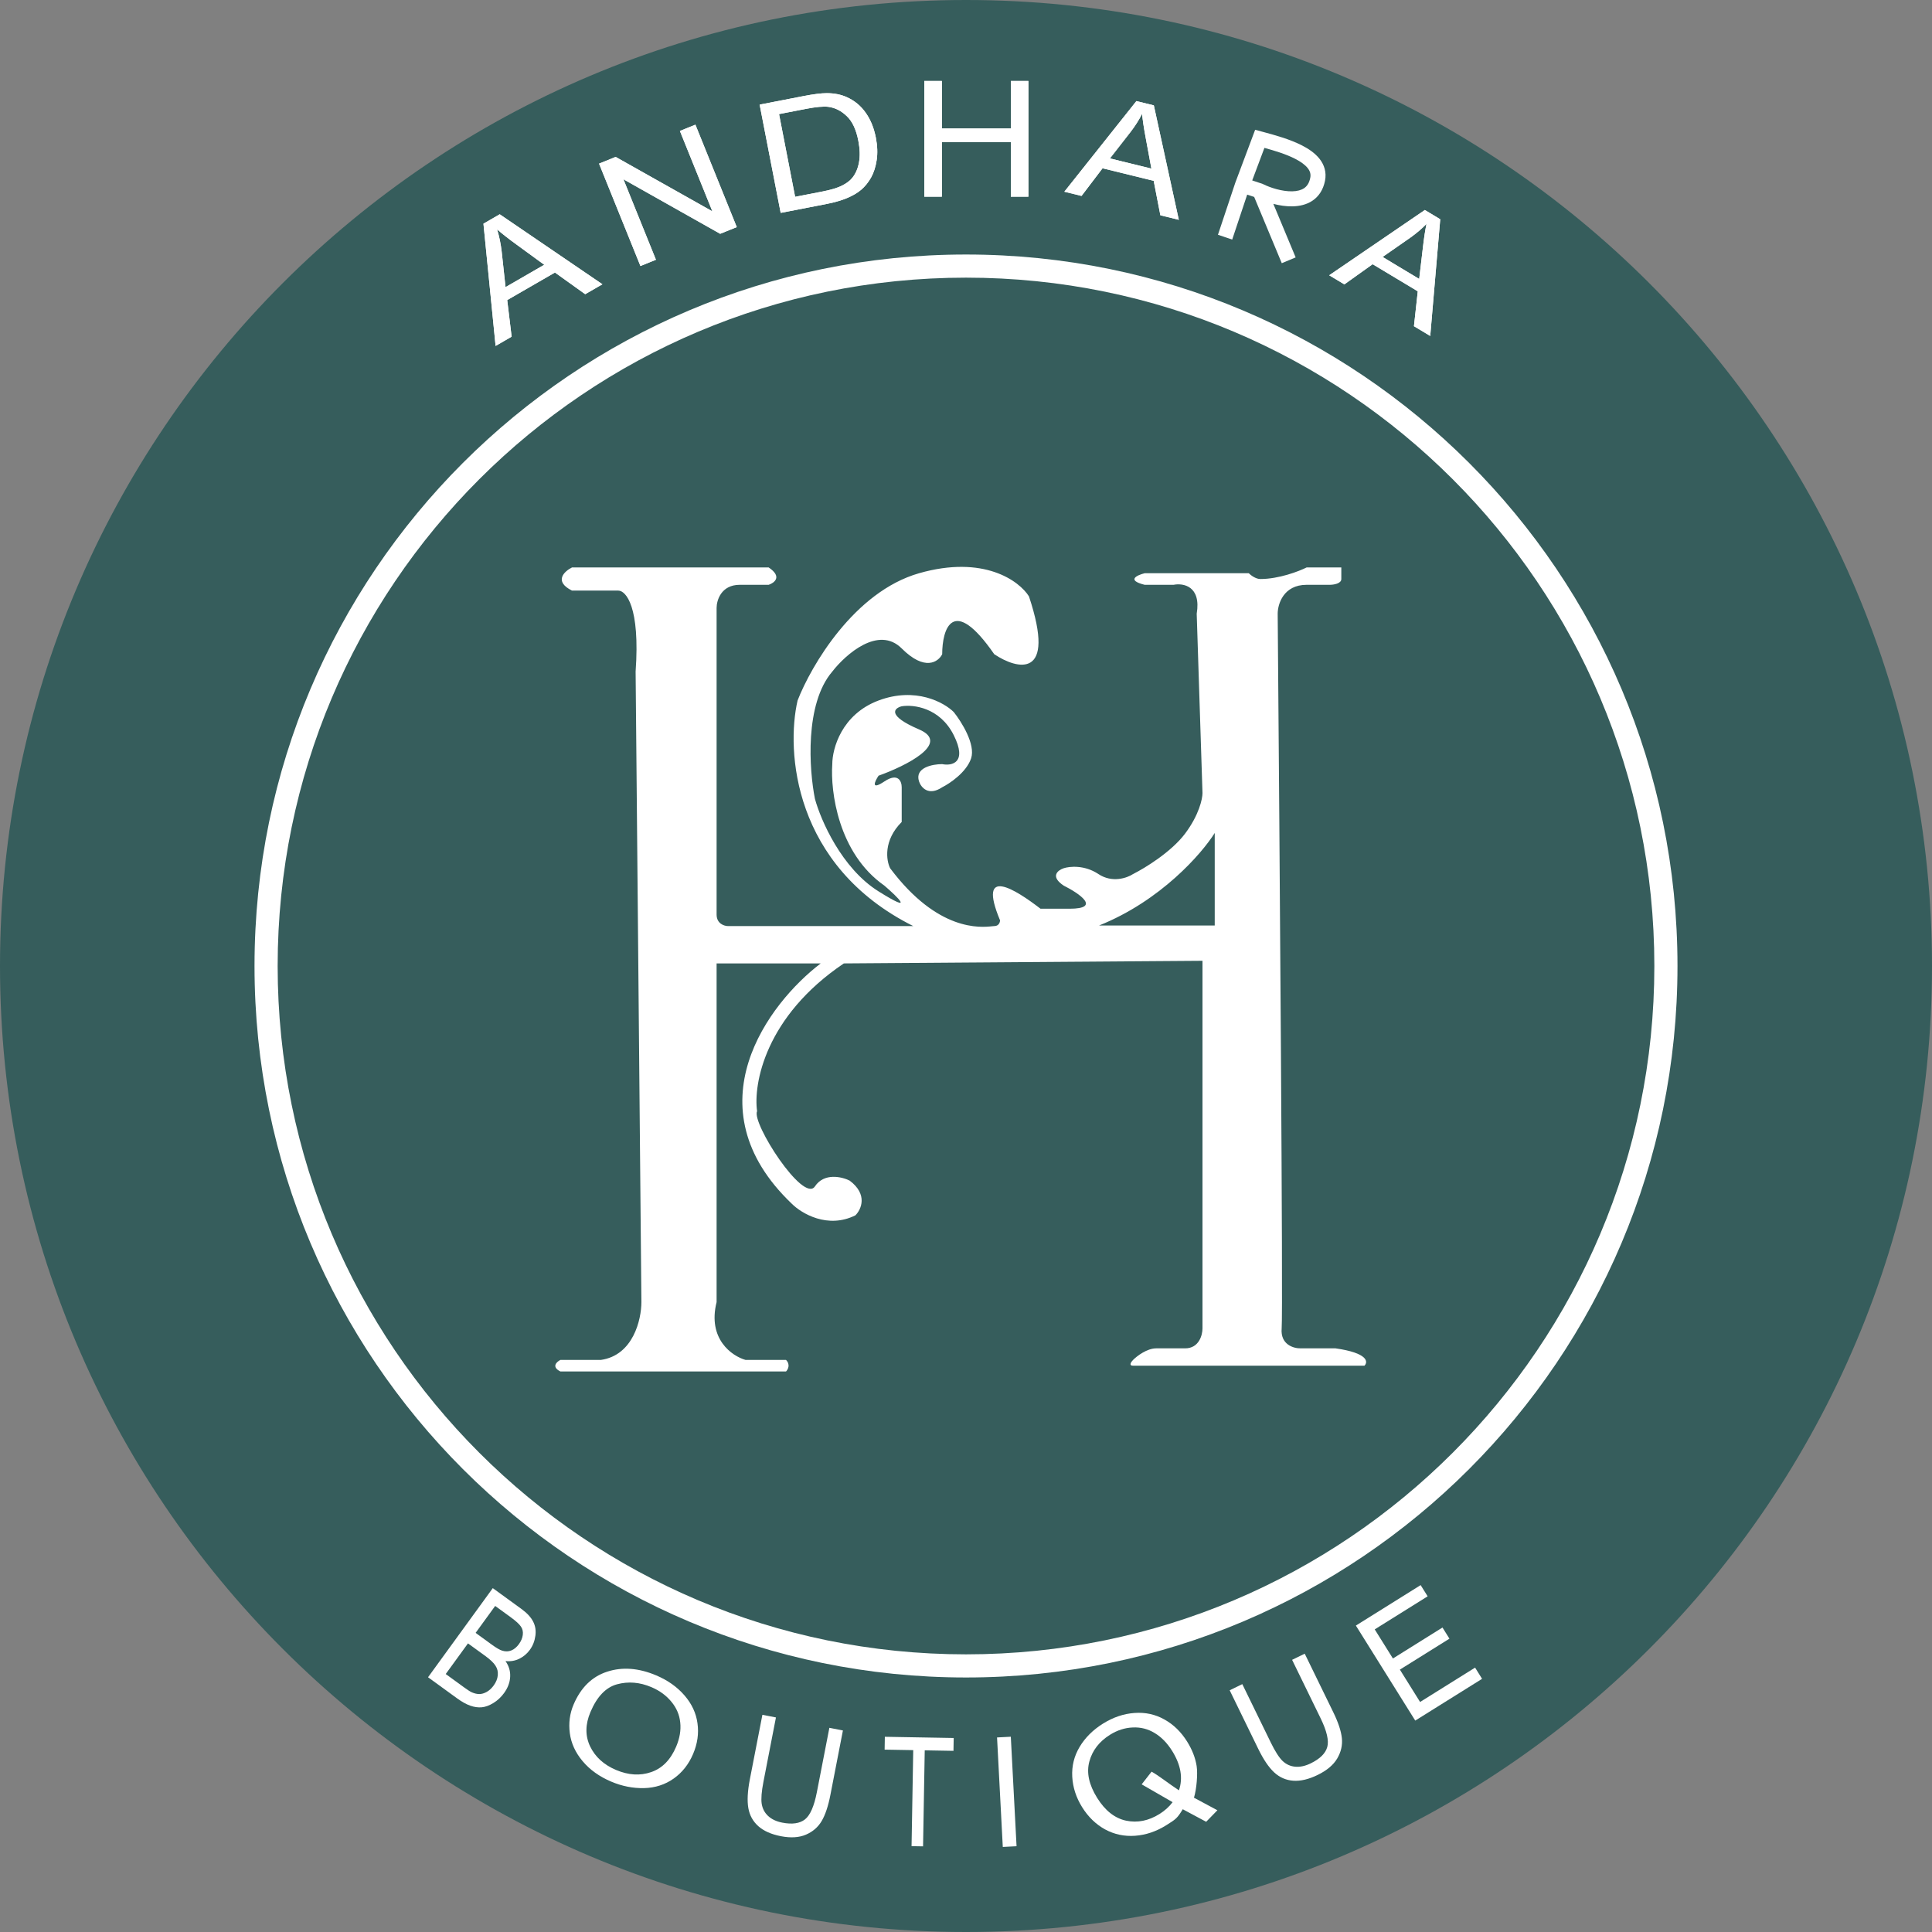 <svg width="167" height="167" viewBox="0 0 167 167" fill="none" xmlns="http://www.w3.org/2000/svg">
<rect x="0" y="0" width="167" height="167" fill="#808080" stroke="none"/>
<path d="M167 83.5C167 129.616 129.616 167 83.5 167C37.384 167 0 129.616 0 83.5C0 37.384 37.384 0 83.5 0C129.616 0 167 37.384 167 83.5Z" fill="#365D5C"/>
<path fill-rule="evenodd" clip-rule="evenodd" d="M108.494 11.217L109.066 11.373C109.134 11.392 109.206 11.411 109.281 11.431C110.176 11.674 111.477 12.026 112.536 12.567C113.111 12.86 113.671 13.237 114.06 13.73C114.466 14.246 114.68 14.887 114.532 15.627C114.377 16.402 113.999 16.974 113.455 17.343C112.928 17.7 112.307 17.825 111.72 17.837C111.164 17.849 110.592 17.759 110.066 17.622L111.995 22.25L110.795 22.75L108.409 17.023L107.806 16.822L106.511 20.706L105.278 20.294L106.782 15.783L108.494 11.217ZM108.24 15.597L109.144 15.898L109.185 15.919C109.794 16.223 110.813 16.556 111.694 16.538C112.128 16.529 112.476 16.436 112.725 16.267C112.958 16.109 113.162 15.848 113.257 15.373C113.32 15.057 113.244 14.795 113.039 14.535C112.816 14.252 112.444 13.979 111.945 13.724C111.136 13.311 110.143 13.016 109.295 12.783L108.24 15.597Z" fill="white"/>
<path d="M42.839 29.903L41.789 19.335L43.196 18.523L52.072 24.572L50.585 25.43L47.968 23.557L43.843 25.939L44.225 29.102L42.839 29.903ZM43.698 24.818L47.043 22.887L44.674 21.16C43.952 20.636 43.385 20.192 42.97 19.826C43.155 20.436 43.286 21.072 43.363 21.734L43.698 24.818Z" fill="white"/>
<path d="M55.358 22.994L51.781 14.143L53.216 13.563L61.577 18.269L58.769 11.319L60.11 10.777L63.686 19.629L62.251 20.209L53.889 15.497L56.699 22.452L55.358 22.994Z" fill="white"/>
<path d="M67.481 18.402L65.662 9.043L69.472 8.302C70.332 8.135 70.998 8.052 71.468 8.053C72.125 8.054 72.71 8.172 73.22 8.408C73.885 8.712 74.424 9.162 74.837 9.757C75.254 10.347 75.544 11.059 75.707 11.893C75.845 12.604 75.869 13.253 75.779 13.84C75.69 14.428 75.527 14.932 75.291 15.353C75.053 15.771 74.771 16.119 74.445 16.399C74.122 16.674 73.712 16.915 73.215 17.122C72.722 17.328 72.141 17.496 71.472 17.626L67.481 18.402ZM68.73 17.013L71.092 16.554C71.821 16.412 72.381 16.244 72.771 16.048C73.166 15.852 73.467 15.626 73.673 15.37C73.963 15.008 74.155 14.562 74.251 14.032C74.35 13.495 74.331 12.874 74.194 12.168C74.003 11.189 73.666 10.475 73.182 10.026C72.702 9.571 72.173 9.307 71.595 9.234C71.178 9.183 70.534 9.242 69.664 9.411L67.34 9.863L68.73 17.013Z" fill="white"/>
<path d="M79.894 17V7H81.413V11.106H87.376V7H88.894V17H87.376V12.287H81.413V17H79.894Z" fill="white"/>
<path d="M92 16.571L98.228 8.738L99.736 9.108L101.895 19L100.301 18.609L99.724 15.632L95.303 14.546L93.486 16.936L92 16.571ZM95.941 13.694L99.525 14.574L99.022 11.857C98.868 11.032 98.768 10.36 98.722 9.842C98.448 10.375 98.12 10.891 97.738 11.389L95.941 13.694Z" fill="white"/>
<path d="M114.895 23.794L123.161 18.153L124.492 18.953L123.628 29.041L122.221 28.196L122.551 25.181L118.649 22.837L116.206 24.581L114.895 23.794ZM119.51 22.211L122.674 24.112L122.997 21.368C123.094 20.534 123.197 19.863 123.306 19.355C122.887 19.783 122.421 20.178 121.909 20.541L119.51 22.211Z" fill="white"/>
<path d="M42.839 29.903L41.789 19.335L43.196 18.523L52.072 24.572L50.585 25.43L47.968 23.557L43.843 25.939L44.225 29.102L42.839 29.903ZM43.698 24.818L47.043 22.887L44.674 21.16C43.952 20.636 43.385 20.192 42.97 19.826C43.155 20.436 43.286 21.072 43.363 21.734L43.698 24.818Z" fill="white"/>
<path d="M55.358 22.994L51.781 14.143L53.216 13.563L61.577 18.269L58.769 11.319L60.11 10.777L63.686 19.629L62.251 20.209L53.889 15.497L56.699 22.452L55.358 22.994Z" fill="white"/>
<path d="M67.481 18.402L65.662 9.043L69.472 8.302C70.332 8.135 70.998 8.052 71.468 8.053C72.125 8.054 72.71 8.172 73.22 8.408C73.885 8.712 74.424 9.162 74.837 9.757C75.254 10.347 75.544 11.059 75.707 11.893C75.845 12.604 75.869 13.253 75.779 13.84C75.69 14.428 75.527 14.932 75.291 15.353C75.053 15.771 74.771 16.119 74.445 16.399C74.122 16.674 73.712 16.915 73.215 17.122C72.722 17.328 72.141 17.496 71.472 17.626L67.481 18.402ZM68.73 17.013L71.092 16.554C71.821 16.412 72.381 16.244 72.771 16.048C73.166 15.852 73.467 15.626 73.673 15.37C73.963 15.008 74.155 14.562 74.251 14.032C74.35 13.495 74.331 12.874 74.194 12.168C74.003 11.189 73.666 10.475 73.182 10.026C72.702 9.571 72.173 9.307 71.595 9.234C71.178 9.183 70.534 9.242 69.664 9.411L67.34 9.863L68.73 17.013Z" fill="white"/>
<path d="M79.894 17V7H81.413V11.106H87.376V7H88.894V17H87.376V12.287H81.413V17H79.894Z" fill="white"/>
<path d="M92 16.571L98.228 8.738L99.736 9.108L101.895 19L100.301 18.609L99.724 15.632L95.303 14.546L93.486 16.936L92 16.571ZM95.941 13.694L99.525 14.574L99.022 11.857C98.868 11.032 98.768 10.36 98.722 9.842C98.448 10.375 98.12 10.891 97.738 11.389L95.941 13.694Z" fill="white"/>
<path d="M114.895 23.794L123.161 18.153L124.492 18.953L123.628 29.041L122.221 28.196L122.551 25.181L118.649 22.837L116.206 24.581L114.895 23.794ZM119.51 22.211L122.674 24.112L122.997 21.368C123.094 20.534 123.197 19.863 123.306 19.355C122.887 19.783 122.421 20.178 121.909 20.541L119.51 22.211Z" fill="white"/>
<path d="M37 144.979L42.596 137.277L45.056 139.064C45.557 139.428 45.9 139.798 46.087 140.174C46.279 140.549 46.342 140.962 46.275 141.411C46.214 141.859 46.055 142.259 45.798 142.613C45.558 142.942 45.257 143.197 44.894 143.378C44.531 143.558 44.131 143.626 43.694 143.581C43.991 144.006 44.126 144.46 44.098 144.943C44.074 145.428 43.898 145.895 43.573 146.343C43.311 146.704 43.001 146.993 42.643 147.209C42.291 147.424 41.958 147.546 41.645 147.576C41.332 147.605 41 147.559 40.647 147.436C40.3 147.313 39.917 147.099 39.5 146.796L37 144.979ZM41.112 141.144L42.53 142.174C42.914 142.453 43.212 142.624 43.422 142.685C43.699 142.769 43.957 142.761 44.197 142.663C44.44 142.566 44.66 142.383 44.856 142.114C45.041 141.858 45.152 141.596 45.188 141.327C45.226 141.055 45.174 140.814 45.031 140.603C44.89 140.389 44.585 140.11 44.114 139.768L42.803 138.816L41.112 141.144ZM38.528 144.701L40.16 145.887C40.44 146.09 40.646 146.221 40.777 146.279C41.008 146.382 41.225 146.433 41.431 146.433C41.636 146.432 41.849 146.37 42.071 146.247C42.295 146.121 42.496 145.935 42.674 145.69C42.883 145.403 43.001 145.109 43.028 144.808C43.058 144.503 42.992 144.227 42.829 143.981C42.672 143.733 42.385 143.457 41.968 143.154L40.452 142.053L38.528 144.701Z" fill="white"/>
<path d="M49.579 147.342C50.204 145.87 51.172 144.922 52.484 144.498C53.798 144.07 55.213 144.178 56.729 144.821C57.723 145.243 58.535 145.819 59.166 146.549C59.798 147.278 60.172 148.083 60.29 148.961C60.415 149.838 60.289 150.72 59.912 151.607C59.53 152.507 58.968 153.218 58.227 153.741C57.485 154.264 56.632 154.538 55.669 154.563C54.708 154.583 53.76 154.395 52.825 153.998C51.813 153.568 50.993 152.982 50.367 152.24C49.741 151.498 49.37 150.691 49.255 149.819C49.141 148.947 49.248 148.121 49.579 147.342ZM51.039 147.984C50.585 149.053 50.575 150.043 51.008 150.955C51.447 151.866 52.193 152.544 53.245 152.991C54.316 153.445 55.328 153.509 56.282 153.18C57.241 152.854 57.962 152.12 58.447 150.978C58.753 150.256 58.871 149.563 58.8 148.9C58.736 148.235 58.481 147.633 58.033 147.096C57.592 146.557 57.017 146.136 56.308 145.835C55.3 145.407 54.31 145.325 53.338 145.588C52.372 145.85 51.606 146.648 51.039 147.984Z" fill="white"/>
<path d="M71.69 149.352L72.861 149.58L71.778 155.153C71.589 156.122 71.339 156.872 71.027 157.403C70.715 157.935 70.26 158.329 69.663 158.586C69.071 158.84 68.348 158.883 67.495 158.718C66.666 158.556 66.018 158.269 65.551 157.855C65.085 157.441 64.796 156.918 64.685 156.287C64.575 155.651 64.619 154.822 64.817 153.8L65.901 148.227L67.072 148.454L65.99 154.021C65.827 154.859 65.777 155.491 65.84 155.917C65.909 156.34 66.095 156.693 66.399 156.975C66.707 157.258 67.113 157.448 67.616 157.546C68.477 157.714 69.132 157.62 69.581 157.266C70.03 156.912 70.373 156.129 70.608 154.918L71.69 149.352Z" fill="white"/>
<path d="M78.794 159.58L78.939 151.28L76.466 151.237L76.485 150.126L82.437 150.23L82.417 151.341L79.933 151.297L79.788 159.597L78.794 159.58Z" fill="white"/>
<path d="M86.68 159.648L86.184 150.183L87.374 150.121L87.87 159.586L86.68 159.648Z" fill="white"/>
<path d="M103.205 155.392C103.205 155.392 104.217 155.934 105.23 156.476L104.26 157.473C103.248 156.931 103.248 156.931 102.236 156.389C101.751 157.18 101.649 157.247 100.798 157.778C99.939 158.314 99.045 158.615 98.114 158.682C97.184 158.748 96.319 158.564 95.52 158.131C94.726 157.694 94.066 157.055 93.541 156.215C93.018 155.378 92.733 154.498 92.684 153.574C92.635 152.65 92.848 151.791 93.324 150.995C93.803 150.198 94.477 149.528 95.344 148.986C96.221 148.439 97.127 148.133 98.064 148.067C98.999 147.998 99.859 148.185 100.645 148.627C101.433 149.062 102.09 149.7 102.615 150.541C103.05 151.239 103.324 151.942 103.436 152.649C103.545 153.353 103.426 154.68 103.205 155.392ZM99.541 153.14C100.138 153.463 101.067 154.209 101.907 154.754C102.269 153.691 102.073 152.557 101.32 151.349C100.891 150.663 100.385 150.145 99.801 149.797C99.222 149.446 98.592 149.287 97.911 149.321C97.232 149.348 96.58 149.557 95.954 149.948C95.017 150.533 94.42 151.305 94.162 152.265C93.901 153.221 94.126 154.268 94.836 155.406C95.525 156.509 96.358 157.166 97.335 157.376C98.316 157.583 99.281 157.39 100.231 156.797C100.68 156.517 101.056 156.178 101.359 155.779C99.946 154.969 99.811 154.878 98.685 154.237L99.541 153.14Z" fill="white"/>
<path d="M111.688 143.475L112.779 142.942L115.247 148.003C115.677 148.883 115.924 149.628 115.989 150.237C116.054 150.847 115.92 151.434 115.588 152.001C115.258 152.561 114.695 153.035 113.9 153.423C113.127 153.8 112.426 153.967 111.797 153.924C111.168 153.881 110.618 153.643 110.148 153.212C109.675 152.777 109.213 152.095 108.76 151.167L106.292 146.106L107.383 145.574L109.849 150.629C110.22 151.389 110.559 151.919 110.867 152.218C111.177 152.51 111.541 152.675 111.959 152.713C112.38 152.749 112.826 152.653 113.295 152.424C114.097 152.033 114.575 151.561 114.728 151.008C114.881 150.455 114.689 149.629 114.153 148.529L111.688 143.475Z" fill="white"/>
<path d="M122.332 148.726L117.2 140.513L122.799 137.015L123.404 137.984L118.83 140.842L120.402 143.358L124.686 140.681L125.288 141.645L121.004 144.321L122.751 147.117L127.505 144.147L128.11 145.116L122.332 148.726Z" fill="white"/>
<path fill-rule="evenodd" clip-rule="evenodd" d="M49.442 51.05H53.442C54.108 51.05 55.342 52.45 54.942 58.05L55.442 112.55C55.442 114.05 54.742 117.15 51.942 117.55H48.442C48.108 117.717 47.642 118.15 48.442 118.55H67.942C68.108 118.384 68.342 117.95 67.942 117.55H64.442C63.275 117.217 61.142 115.75 61.942 112.55V83.276H70.942C66.442 86.701 59.642 95.65 68.442 104.05C69.275 104.884 71.542 106.25 73.942 105.05C74.442 104.55 75.042 103.25 73.442 102.05C72.775 101.717 71.242 101.35 70.442 102.55C69.442 104.05 64.942 97.05 65.442 96.05C65.108 93.701 66.142 87.857 72.942 83.276L103.942 83.05V114.824C103.942 115.399 103.642 116.55 102.442 116.55H99.942C99.142 116.55 98.275 117.217 97.942 117.55C97.775 117.717 97.542 118.05 97.942 118.05H117.942C118.275 117.717 118.242 116.95 115.442 116.55H112.442C111.838 116.566 110.661 116.243 110.786 114.824C110.911 113.405 110.608 73.05 110.442 53.05C110.442 52.217 110.942 50.55 112.942 50.55H114.942C115.275 50.55 115.942 50.45 115.942 50.05V49.05H112.942C112.275 49.384 110.542 50.05 108.942 50.05C108.542 50.05 108.108 49.717 107.942 49.55H102.942H98.942C98.275 49.717 97.342 50.15 98.942 50.55H101.442C102.275 50.384 103.842 50.65 103.442 53.05L103.942 68.55C103.942 69.05 103.642 70.45 102.442 72.05C101.242 73.65 98.942 75.05 97.942 75.55C97.442 75.884 96.142 76.35 94.942 75.55C93.742 74.75 92.442 74.884 91.942 75.05C91.442 75.217 90.742 75.75 91.942 76.55C93.275 77.217 95.242 78.55 92.442 78.55H89.942C87.775 76.884 84.442 74.75 86.442 79.55C86.442 79.717 86.342 80.05 85.942 80.05C85.9 80.05 85.835 80.057 85.748 80.066C84.778 80.168 81.071 80.555 76.942 75.05C76.608 74.384 76.342 72.65 77.942 71.05V68.05C77.942 67.55 77.642 66.75 76.442 67.55C75.242 68.35 75.608 67.55 75.942 67.05C78.275 66.217 82.242 64.25 79.442 63.05C76.642 61.85 77.275 61.217 77.942 61.05C78.942 60.884 81.242 61.15 82.442 63.55C83.642 65.95 82.275 66.217 81.442 66.05C80.608 66.05 79.042 66.35 79.442 67.55C79.608 68.05 80.242 68.85 81.442 68.05C82.108 67.717 83.542 66.75 83.942 65.55C84.342 64.35 83.108 62.384 82.442 61.55C81.608 60.717 79.142 59.35 75.942 60.55C72.742 61.75 71.942 64.717 71.942 66.05C71.775 68.384 72.442 73.75 76.442 76.55C77.608 77.55 79.142 79.05 75.942 77.05C72.742 75.05 70.942 70.884 70.442 69.05C69.942 66.55 69.542 60.85 71.942 58.05C73.108 56.55 75.942 54.05 77.942 56.05C79.942 58.05 81.108 57.217 81.442 56.55C81.442 54.384 82.342 51.35 85.942 56.55C87.942 57.884 91.342 58.75 88.942 51.55C88.108 50.217 85.042 47.95 79.442 49.55C73.842 51.15 70.108 57.55 68.942 60.55C67.942 64.884 68.542 74.85 78.942 80.05L62.942 80.05C62.608 80.05 61.942 79.85 61.942 79.05V52.55C61.942 51.884 62.342 50.55 63.942 50.55H66.442C66.942 50.384 67.642 49.85 66.442 49.05H49.442C48.775 49.384 47.842 50.25 49.442 51.05ZM95 80H105V72C103.889 73.778 100.333 77.867 95 80Z" fill="white"/>
<path fill-rule="evenodd" clip-rule="evenodd" d="M83.5 143C116.361 143 143 116.361 143 83.5C143 50.639 116.361 24 83.5 24C50.639 24 24 50.639 24 83.5C24 116.361 50.639 143 83.5 143ZM83.5 145C117.466 145 145 117.466 145 83.5C145 49.535 117.466 22 83.5 22C49.535 22 22 49.535 22 83.5C22 117.466 49.535 145 83.5 145Z" fill="white"/>
</svg>
